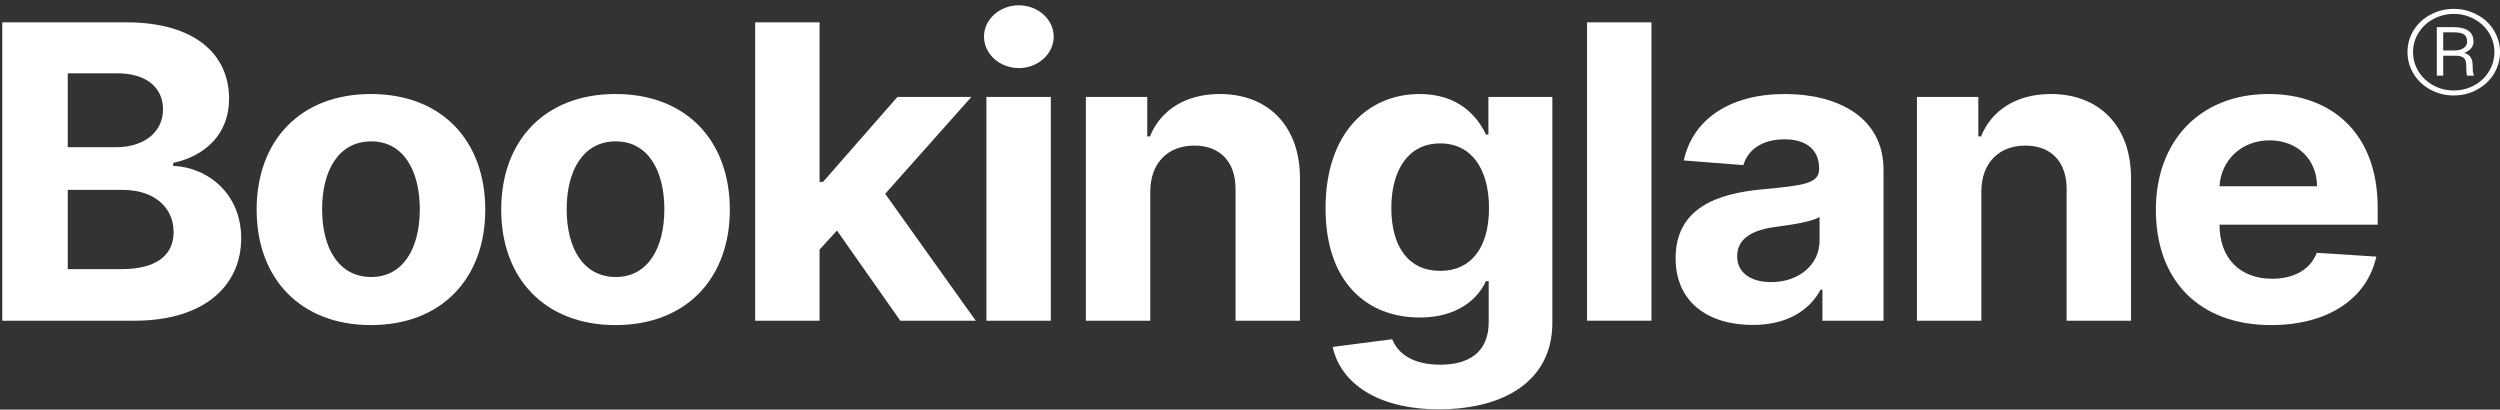 <svg width="354" height="58" viewBox="0 0 354 58" fill="none" xmlns="http://www.w3.org/2000/svg">
<rect x="0" y="0" width="354" height="58" fill="#333333" stroke="none"/>
<path d="M0.324 45.412H19.058C28.907 45.412 34.152 40.461 34.152 33.736C34.152 27.485 29.506 23.71 24.518 23.483V23.07C29.078 22.08 32.439 18.965 32.439 13.993C32.439 7.66 27.558 3.163 17.881 3.163H0.324V45.412ZM9.595 38.109V26.887H17.367C21.82 26.887 24.582 29.362 24.582 32.849C24.582 36.026 22.334 38.109 17.152 38.109H9.595ZM9.595 20.842V10.383H16.639C20.749 10.383 23.083 12.425 23.083 15.479C23.083 18.821 20.257 20.842 16.467 20.842H9.595Z" fill="white"/>
<path d="M52.527 46.031C62.504 46.031 68.713 39.45 68.713 29.692C68.713 19.873 62.504 13.312 52.527 13.312C42.55 13.312 36.341 19.873 36.341 29.692C36.341 39.45 42.55 46.031 52.527 46.031ZM52.57 39.223C47.967 39.223 45.612 35.159 45.612 29.631C45.612 24.102 47.967 20.017 52.57 20.017C57.087 20.017 59.443 24.102 59.443 29.631C59.443 35.159 57.087 39.223 52.57 39.223Z" fill="white"/>
<path d="M87.158 46.031C97.135 46.031 103.344 39.45 103.344 29.692C103.344 19.873 97.135 13.312 87.158 13.312C77.18 13.312 70.972 19.873 70.972 29.692C70.972 39.45 77.18 46.031 87.158 46.031ZM87.2 39.223C82.597 39.223 80.242 35.159 80.242 29.631C80.242 24.102 82.597 20.017 87.2 20.017C91.718 20.017 94.073 24.102 94.073 29.631C94.073 35.159 91.718 39.223 87.2 39.223Z" fill="white"/>
<path d="M106.93 45.412H116.05V35.345L118.512 32.642L127.483 45.412H138.167L125.342 27.444L137.546 13.725H127.076L116.543 25.752H116.05V3.163H106.93V45.412Z" fill="white"/>
<path d="M139.676 45.412H148.797V13.725H139.676V45.412ZM144.258 9.64C146.977 9.64 149.203 7.639 149.203 5.184C149.203 2.75 146.977 0.749 144.258 0.749C141.56 0.749 139.333 2.75 139.333 5.184C139.333 7.639 141.56 9.64 144.258 9.64Z" fill="white"/>
<path d="M162.879 27.093C162.9 23.009 165.427 20.615 169.109 20.615C172.77 20.615 174.976 22.926 174.954 26.804V45.412H184.075V25.236C184.075 17.851 179.579 13.312 172.728 13.312C167.846 13.312 164.313 15.623 162.836 19.316H162.451V13.725H153.758V45.412H162.879V27.093Z" fill="white"/>
<path d="M203.734 57.955C213.133 57.955 219.813 53.829 219.813 45.722V13.725H210.757V19.048H210.414C209.194 16.469 206.518 13.312 201.015 13.312C193.8 13.312 187.698 18.718 187.698 29.507C187.698 40.049 193.629 44.959 201.037 44.959C206.282 44.959 209.215 42.421 210.414 39.801H210.8V45.598C210.8 49.951 207.909 51.642 203.949 51.642C199.923 51.642 197.889 49.951 197.14 48.032L188.705 49.126C189.796 54.118 194.871 57.955 203.734 57.955ZM203.927 38.357C199.452 38.357 197.012 34.932 197.012 29.466C197.012 24.081 199.41 20.306 203.927 20.306C208.359 20.306 210.843 23.916 210.843 29.466C210.843 35.056 208.316 38.357 203.927 38.357Z" fill="white"/>
<path d="M233.847 3.163H224.727V45.412H233.847V3.163Z" fill="white"/>
<path d="M248.187 46.011C253.047 46.011 256.194 43.968 257.8 41.018H258.057V45.412H266.706V24.04C266.706 16.489 260.069 13.312 252.747 13.312C244.868 13.312 239.687 16.943 238.424 22.72L246.859 23.38C247.48 21.276 249.428 19.728 252.704 19.728C255.809 19.728 257.586 21.234 257.586 23.834V23.957C257.586 26 255.338 26.268 249.621 26.804C243.112 27.382 237.267 29.486 237.267 36.562C237.267 42.834 241.913 46.011 248.187 46.011ZM250.799 39.946C247.994 39.946 245.981 38.687 245.981 36.273C245.981 33.798 248.101 32.581 251.312 32.147C253.304 31.879 256.558 31.425 257.65 30.724V34.087C257.65 37.408 254.802 39.946 250.799 39.946Z" fill="white"/>
<path d="M280.558 27.093C280.58 23.009 283.106 20.615 286.789 20.615C290.45 20.615 292.655 22.926 292.634 26.804V45.412H301.754V25.236C301.754 17.851 297.258 13.312 290.407 13.312C285.525 13.312 281.993 15.623 280.516 19.316H280.13V13.725H271.438V45.412H280.558V27.093Z" fill="white"/>
<path d="M321.585 46.031C329.721 46.031 335.202 42.215 336.487 36.335L328.051 35.799C327.13 38.213 324.775 39.471 321.735 39.471C317.175 39.471 314.284 36.562 314.284 31.838V31.817H336.679V29.404C336.679 18.635 329.914 13.312 321.221 13.312C311.544 13.312 305.271 19.935 305.271 29.713C305.271 39.76 311.458 46.031 321.585 46.031ZM314.284 26.371C314.477 22.761 317.325 19.873 321.371 19.873C325.332 19.873 328.072 22.596 328.094 26.371H314.284Z" fill="white"/>
<path d="M340.902 7.375C340.902 6.272 341.188 5.248 341.76 4.304C342.338 3.36 343.135 2.617 344.149 2.077C345.17 1.531 346.271 1.258 347.452 1.258C348.633 1.258 349.73 1.531 350.745 2.077C351.766 2.617 352.562 3.36 353.134 4.304C353.712 5.248 354.002 6.272 354.002 7.375C354.002 8.461 353.722 9.474 353.162 10.412C352.602 11.351 351.812 12.105 350.791 12.672C349.777 13.235 348.663 13.516 347.452 13.516C346.24 13.516 345.124 13.235 344.103 12.672C343.089 12.105 342.301 11.351 341.742 10.412C341.182 9.474 340.902 8.461 340.902 7.375ZM341.686 7.375C341.686 8.352 341.942 9.261 342.452 10.101C342.969 10.942 343.673 11.605 344.565 12.091C345.462 12.572 346.425 12.812 347.452 12.812C348.479 12.812 349.441 12.572 350.339 12.091C351.237 11.605 351.938 10.942 352.443 10.101C352.953 9.255 353.208 8.346 353.208 7.375C353.208 6.414 352.959 5.519 352.461 4.689C351.963 3.859 351.265 3.198 350.367 2.707C349.475 2.216 348.504 1.97 347.452 1.97C346.419 1.97 345.453 2.213 344.555 2.699C343.664 3.179 342.963 3.837 342.452 4.672C341.942 5.502 341.686 6.403 341.686 7.375ZM345.958 7.89V10.715H345.054V3.845H347.433C348.337 3.845 349.032 4.015 349.518 4.353C350.004 4.686 350.247 5.194 350.247 5.876C350.247 6.602 349.814 7.14 348.946 7.489C349.389 7.631 349.697 7.852 349.869 8.152C350.041 8.447 350.127 8.802 350.127 9.217C350.127 9.632 350.139 9.932 350.164 10.118C350.189 10.303 350.229 10.459 350.284 10.584V10.715H349.343C349.257 10.519 349.214 10.022 349.214 9.225C349.214 8.739 349.097 8.395 348.863 8.193C348.636 7.991 348.245 7.89 347.692 7.89H345.958ZM345.958 7.145H347.627C348.125 7.145 348.534 7.031 348.854 6.801C349.18 6.572 349.343 6.269 349.343 5.892C349.343 5.428 349.208 5.098 348.937 4.902C348.673 4.7 348.215 4.593 347.563 4.582H345.958V7.145Z" fill="white"/>
</svg>
